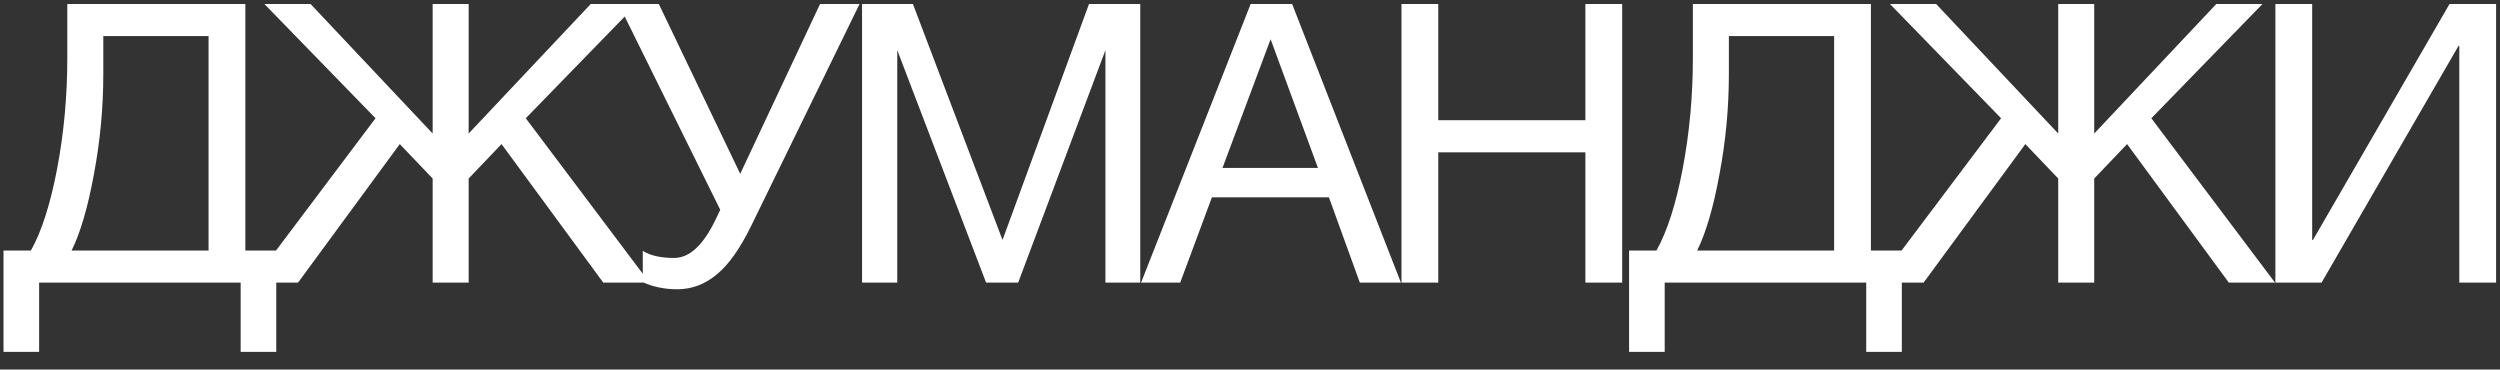 <?xml version="1.0" encoding="UTF-8"?> <svg xmlns="http://www.w3.org/2000/svg" width="115" height="17" viewBox="0 0 115 17" fill="none"><rect x="0" y="0" width="115" height="17" fill="#333333" stroke="none"/><path d="M12.708 16.186H11.07V13H1.8V16.186H0.162V11.524H1.422C1.914 10.648 2.316 9.394 2.628 7.762C2.94 6.118 3.096 4.42 3.096 2.668V0.184H11.286V11.524H12.708V16.186ZM9.594 11.524V1.66H4.752V3.406C4.752 4.954 4.608 6.49 4.32 8.014C4.044 9.526 3.702 10.696 3.294 11.524H9.594ZM29.874 13H27.75L23.07 6.628L21.558 8.212V13H19.902V8.212L18.39 6.628L13.71 13H11.586L17.274 5.44L12.162 0.184H14.286L19.902 6.142V0.184H21.558V6.142L27.174 0.184H29.298L24.186 5.44L29.874 13ZM33.132 9.652L28.452 0.184H30.306L34.05 7.996L37.722 0.184H39.54L34.554 10.39C34.038 11.446 33.504 12.196 32.952 12.64C32.412 13.084 31.812 13.306 31.152 13.306C30.576 13.306 30.048 13.198 29.568 12.982V11.542C29.916 11.758 30.396 11.866 31.008 11.866C31.716 11.866 32.352 11.278 32.916 10.102L33.132 9.652ZM39.654 0.184H41.994L46.116 11.038L50.094 0.184H52.452V13H50.85V2.308L46.836 13H45.36L41.274 2.308V13H39.654V0.184ZM59.438 0.184L64.442 13H62.552L61.13 9.076H55.748L54.29 13H52.49L57.53 0.184H59.438ZM60.626 7.726L58.448 1.804L56.234 7.726H60.626ZM74.62 0.184V13H72.928V7.006H66.16V13H64.468V0.184H66.16V5.53H72.928V0.184H74.62ZM87.484 16.186H85.846V13H76.576V16.186H74.938V11.524H76.198C76.69 10.648 77.092 9.394 77.404 7.762C77.716 6.118 77.872 4.42 77.872 2.668V0.184H86.062V11.524H87.484V16.186ZM84.37 11.524V1.66H79.528V3.406C79.528 4.954 79.384 6.49 79.096 8.014C78.82 9.526 78.478 10.696 78.07 11.524H84.37ZM104.65 13H102.526L97.846 6.628L96.334 8.212V13H94.678V8.212L93.166 6.628L88.486 13H86.362L92.05 5.44L86.938 0.184H89.062L94.678 6.142V0.184H96.334V6.142L101.95 0.184H104.074L98.962 5.44L104.65 13ZM104.668 13V0.184H106.36V11.038H106.396L112.678 0.184H114.82V13H113.128V2.11H113.092L106.792 13H104.668Z" fill="white"></path></svg> 